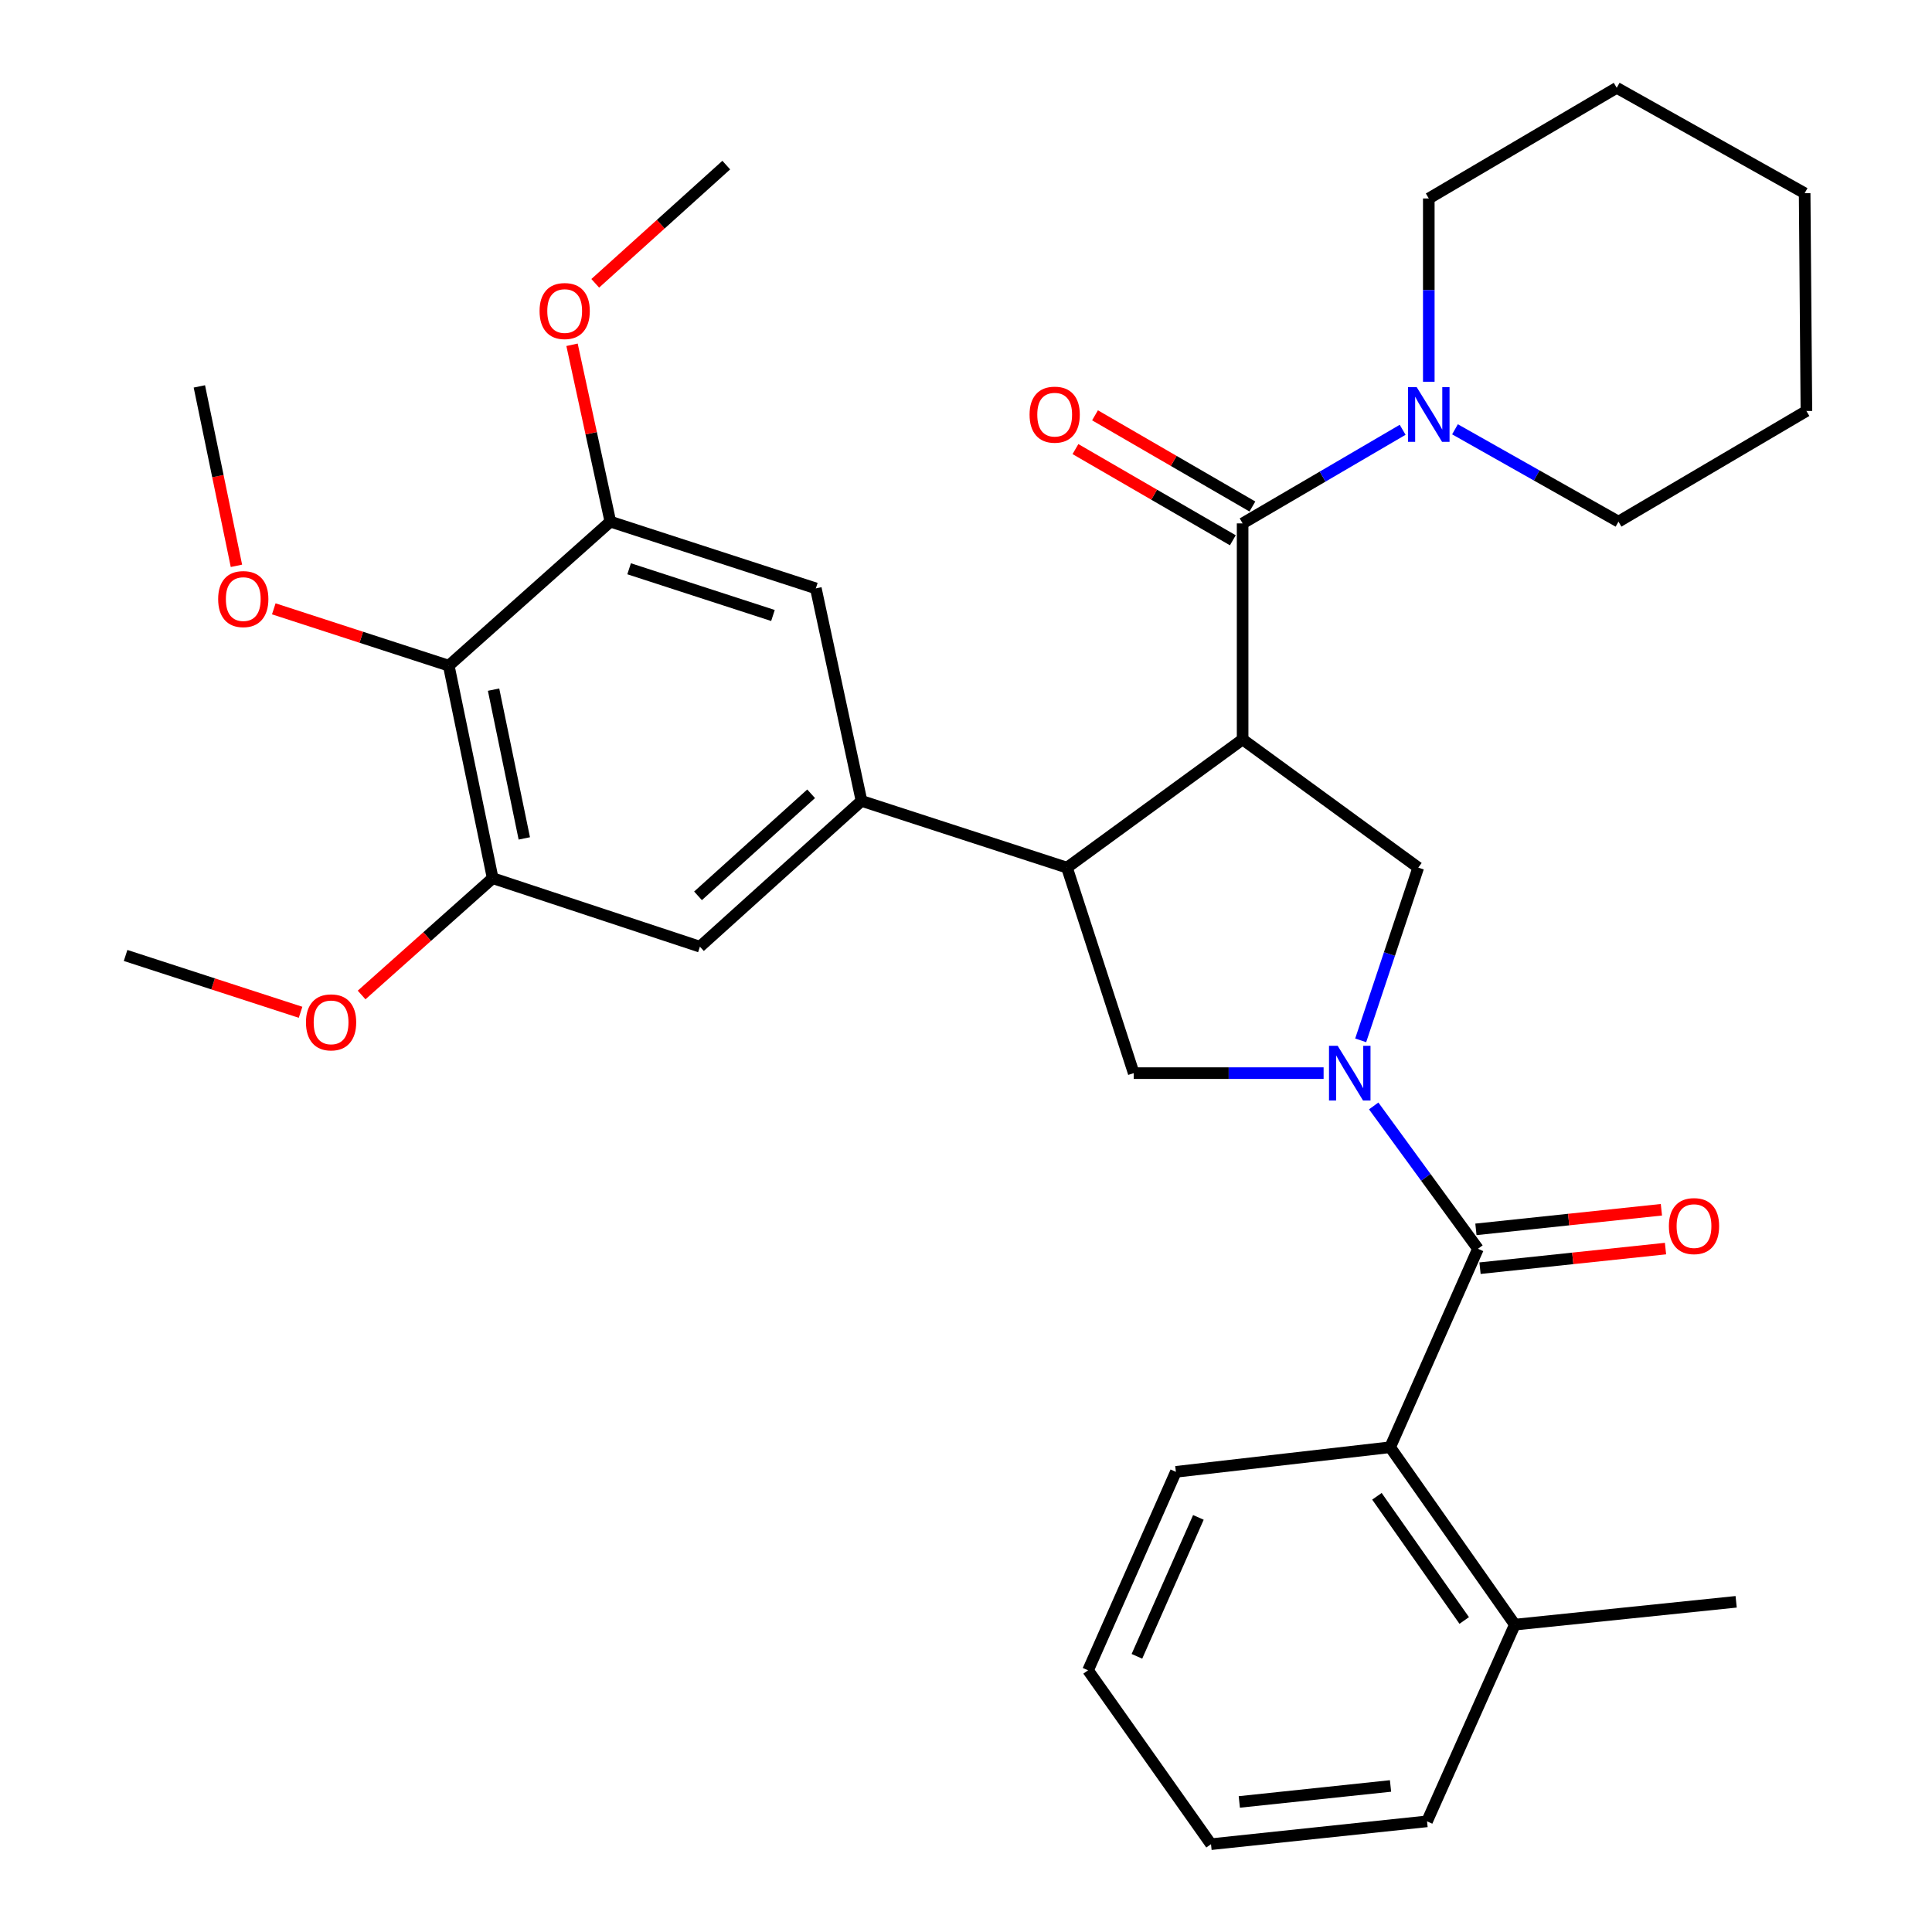 <?xml version='1.0' encoding='iso-8859-1'?>
<svg version='1.1' baseProfile='full'
              xmlns='http://www.w3.org/2000/svg'
                      xmlns:rdkit='http://www.rdkit.org/xml'
                      xmlns:xlink='http://www.w3.org/1999/xlink'
                  xml:space='preserve'
width='1000px' height='1000px' viewBox='0 0 1000 1000'>
<!-- END OF HEADER -->
<rect style='opacity:1.0;fill:#FFFFFF;stroke:none' width='1000' height='1000' x='0' y='0'> </rect>
<path class='bond-0' d='M 719.54,749.091 L 784.085,840.909' style='fill:none;fill-rule:evenodd;stroke:#000000;stroke-width:6px;stroke-linecap:butt;stroke-linejoin:miter;stroke-opacity:1' />
<path class='bond-0' d='M 712.695,774.482 L 757.876,838.754' style='fill:none;fill-rule:evenodd;stroke:#000000;stroke-width:6px;stroke-linecap:butt;stroke-linejoin:miter;stroke-opacity:1' />
<path class='bond-1' d='M 719.54,749.091 L 608.631,761.818' style='fill:none;fill-rule:evenodd;stroke:#000000;stroke-width:6px;stroke-linecap:butt;stroke-linejoin:miter;stroke-opacity:1' />
<path class='bond-2' d='M 719.54,749.091 L 764.994,646.364' style='fill:none;fill-rule:evenodd;stroke:#000000;stroke-width:6px;stroke-linecap:butt;stroke-linejoin:miter;stroke-opacity:1' />
<path class='bond-3' d='M 685.095,555.455 L 635.954,555.455' style='fill:none;fill-rule:evenodd;stroke:#0000FF;stroke-width:6px;stroke-linecap:butt;stroke-linejoin:miter;stroke-opacity:1' />
<path class='bond-3' d='M 635.954,555.455 L 586.813,555.455' style='fill:none;fill-rule:evenodd;stroke:#000000;stroke-width:6px;stroke-linecap:butt;stroke-linejoin:miter;stroke-opacity:1' />
<path class='bond-4' d='M 711.022,572.428 L 738.008,609.396' style='fill:none;fill-rule:evenodd;stroke:#0000FF;stroke-width:6px;stroke-linecap:butt;stroke-linejoin:miter;stroke-opacity:1' />
<path class='bond-4' d='M 738.008,609.396 L 764.994,646.364' style='fill:none;fill-rule:evenodd;stroke:#000000;stroke-width:6px;stroke-linecap:butt;stroke-linejoin:miter;stroke-opacity:1' />
<path class='bond-5' d='M 704.285,538.492 L 719.185,493.791' style='fill:none;fill-rule:evenodd;stroke:#0000FF;stroke-width:6px;stroke-linecap:butt;stroke-linejoin:miter;stroke-opacity:1' />
<path class='bond-5' d='M 719.185,493.791 L 734.085,449.091' style='fill:none;fill-rule:evenodd;stroke:#000000;stroke-width:6px;stroke-linecap:butt;stroke-linejoin:miter;stroke-opacity:1' />
<path class='bond-6' d='M 766.056,656.409 L 814.06,651.335' style='fill:none;fill-rule:evenodd;stroke:#000000;stroke-width:6px;stroke-linecap:butt;stroke-linejoin:miter;stroke-opacity:1' />
<path class='bond-6' d='M 814.06,651.335 L 862.063,646.262' style='fill:none;fill-rule:evenodd;stroke:#FF0000;stroke-width:6px;stroke-linecap:butt;stroke-linejoin:miter;stroke-opacity:1' />
<path class='bond-6' d='M 763.933,636.319 L 811.936,631.245' style='fill:none;fill-rule:evenodd;stroke:#000000;stroke-width:6px;stroke-linecap:butt;stroke-linejoin:miter;stroke-opacity:1' />
<path class='bond-6' d='M 811.936,631.245 L 859.94,626.171' style='fill:none;fill-rule:evenodd;stroke:#FF0000;stroke-width:6px;stroke-linecap:butt;stroke-linejoin:miter;stroke-opacity:1' />
<path class='bond-7' d='M 784.085,840.909 L 898.631,829.091' style='fill:none;fill-rule:evenodd;stroke:#000000;stroke-width:6px;stroke-linecap:butt;stroke-linejoin:miter;stroke-opacity:1' />
<path class='bond-8' d='M 784.085,840.909 L 738.631,942.727' style='fill:none;fill-rule:evenodd;stroke:#000000;stroke-width:6px;stroke-linecap:butt;stroke-linejoin:miter;stroke-opacity:1' />
<path class='bond-9' d='M 608.631,761.818 L 563.176,864.545' style='fill:none;fill-rule:evenodd;stroke:#000000;stroke-width:6px;stroke-linecap:butt;stroke-linejoin:miter;stroke-opacity:1' />
<path class='bond-9' d='M 620.287,785.402 L 588.469,857.311' style='fill:none;fill-rule:evenodd;stroke:#000000;stroke-width:6px;stroke-linecap:butt;stroke-linejoin:miter;stroke-opacity:1' />
<path class='bond-10' d='M 586.813,555.455 L 552.267,449.091' style='fill:none;fill-rule:evenodd;stroke:#000000;stroke-width:6px;stroke-linecap:butt;stroke-linejoin:miter;stroke-opacity:1' />
<path class='bond-11' d='M 734.085,449.091 L 643.176,382.727' style='fill:none;fill-rule:evenodd;stroke:#000000;stroke-width:6px;stroke-linecap:butt;stroke-linejoin:miter;stroke-opacity:1' />
<path class='bond-12' d='M 643.176,382.727 L 643.176,270.909' style='fill:none;fill-rule:evenodd;stroke:#000000;stroke-width:6px;stroke-linecap:butt;stroke-linejoin:miter;stroke-opacity:1' />
<path class='bond-13' d='M 643.176,382.727 L 552.267,449.091' style='fill:none;fill-rule:evenodd;stroke:#000000;stroke-width:6px;stroke-linecap:butt;stroke-linejoin:miter;stroke-opacity:1' />
<path class='bond-14' d='M 552.267,449.091 L 445.915,414.545' style='fill:none;fill-rule:evenodd;stroke:#000000;stroke-width:6px;stroke-linecap:butt;stroke-linejoin:miter;stroke-opacity:1' />
<path class='bond-15' d='M 739.54,102.727 L 836.813,45.455' style='fill:none;fill-rule:evenodd;stroke:#000000;stroke-width:6px;stroke-linecap:butt;stroke-linejoin:miter;stroke-opacity:1' />
<path class='bond-16' d='M 739.54,102.727 L 739.54,150.159' style='fill:none;fill-rule:evenodd;stroke:#000000;stroke-width:6px;stroke-linecap:butt;stroke-linejoin:miter;stroke-opacity:1' />
<path class='bond-16' d='M 739.54,150.159 L 739.54,197.59' style='fill:none;fill-rule:evenodd;stroke:#0000FF;stroke-width:6px;stroke-linecap:butt;stroke-linejoin:miter;stroke-opacity:1' />
<path class='bond-17' d='M 643.176,270.909 L 684.593,246.684' style='fill:none;fill-rule:evenodd;stroke:#000000;stroke-width:6px;stroke-linecap:butt;stroke-linejoin:miter;stroke-opacity:1' />
<path class='bond-17' d='M 684.593,246.684 L 726.009,222.46' style='fill:none;fill-rule:evenodd;stroke:#0000FF;stroke-width:6px;stroke-linecap:butt;stroke-linejoin:miter;stroke-opacity:1' />
<path class='bond-18' d='M 648.24,262.169 L 607.509,238.568' style='fill:none;fill-rule:evenodd;stroke:#000000;stroke-width:6px;stroke-linecap:butt;stroke-linejoin:miter;stroke-opacity:1' />
<path class='bond-18' d='M 607.509,238.568 L 566.778,214.967' style='fill:none;fill-rule:evenodd;stroke:#FF0000;stroke-width:6px;stroke-linecap:butt;stroke-linejoin:miter;stroke-opacity:1' />
<path class='bond-18' d='M 638.112,279.649 L 597.381,256.048' style='fill:none;fill-rule:evenodd;stroke:#000000;stroke-width:6px;stroke-linecap:butt;stroke-linejoin:miter;stroke-opacity:1' />
<path class='bond-18' d='M 597.381,256.048 L 556.65,232.447' style='fill:none;fill-rule:evenodd;stroke:#FF0000;stroke-width:6px;stroke-linecap:butt;stroke-linejoin:miter;stroke-opacity:1' />
<path class='bond-19' d='M 753.099,222.204 L 795.41,246.102' style='fill:none;fill-rule:evenodd;stroke:#0000FF;stroke-width:6px;stroke-linecap:butt;stroke-linejoin:miter;stroke-opacity:1' />
<path class='bond-19' d='M 795.41,246.102 L 837.722,270' style='fill:none;fill-rule:evenodd;stroke:#000000;stroke-width:6px;stroke-linecap:butt;stroke-linejoin:miter;stroke-opacity:1' />
<path class='bond-20' d='M 837.722,270 L 934.994,212.727' style='fill:none;fill-rule:evenodd;stroke:#000000;stroke-width:6px;stroke-linecap:butt;stroke-linejoin:miter;stroke-opacity:1' />
<path class='bond-21' d='M 255.006,454.545 L 232.278,344.545' style='fill:none;fill-rule:evenodd;stroke:#000000;stroke-width:6px;stroke-linecap:butt;stroke-linejoin:miter;stroke-opacity:1' />
<path class='bond-21' d='M 271.381,433.958 L 255.472,356.958' style='fill:none;fill-rule:evenodd;stroke:#000000;stroke-width:6px;stroke-linecap:butt;stroke-linejoin:miter;stroke-opacity:1' />
<path class='bond-22' d='M 255.006,454.545 L 362.278,490' style='fill:none;fill-rule:evenodd;stroke:#000000;stroke-width:6px;stroke-linecap:butt;stroke-linejoin:miter;stroke-opacity:1' />
<path class='bond-23' d='M 255.006,454.545 L 221.088,484.776' style='fill:none;fill-rule:evenodd;stroke:#000000;stroke-width:6px;stroke-linecap:butt;stroke-linejoin:miter;stroke-opacity:1' />
<path class='bond-23' d='M 221.088,484.776 L 187.17,515.007' style='fill:none;fill-rule:evenodd;stroke:#FF0000;stroke-width:6px;stroke-linecap:butt;stroke-linejoin:miter;stroke-opacity:1' />
<path class='bond-24' d='M 362.278,490 L 445.915,414.545' style='fill:none;fill-rule:evenodd;stroke:#000000;stroke-width:6px;stroke-linecap:butt;stroke-linejoin:miter;stroke-opacity:1' />
<path class='bond-24' d='M 361.291,463.682 L 419.837,410.864' style='fill:none;fill-rule:evenodd;stroke:#000000;stroke-width:6px;stroke-linecap:butt;stroke-linejoin:miter;stroke-opacity:1' />
<path class='bond-25' d='M 445.915,414.545 L 422.278,304.545' style='fill:none;fill-rule:evenodd;stroke:#000000;stroke-width:6px;stroke-linecap:butt;stroke-linejoin:miter;stroke-opacity:1' />
<path class='bond-26' d='M 422.278,304.545 L 315.915,270' style='fill:none;fill-rule:evenodd;stroke:#000000;stroke-width:6px;stroke-linecap:butt;stroke-linejoin:miter;stroke-opacity:1' />
<path class='bond-26' d='M 400.083,318.578 L 325.629,294.396' style='fill:none;fill-rule:evenodd;stroke:#000000;stroke-width:6px;stroke-linecap:butt;stroke-linejoin:miter;stroke-opacity:1' />
<path class='bond-27' d='M 232.278,344.545 L 315.915,270' style='fill:none;fill-rule:evenodd;stroke:#000000;stroke-width:6px;stroke-linecap:butt;stroke-linejoin:miter;stroke-opacity:1' />
<path class='bond-28' d='M 232.278,344.545 L 186.994,329.838' style='fill:none;fill-rule:evenodd;stroke:#000000;stroke-width:6px;stroke-linecap:butt;stroke-linejoin:miter;stroke-opacity:1' />
<path class='bond-28' d='M 186.994,329.838 L 141.711,315.13' style='fill:none;fill-rule:evenodd;stroke:#FF0000;stroke-width:6px;stroke-linecap:butt;stroke-linejoin:miter;stroke-opacity:1' />
<path class='bond-29' d='M 315.915,270 L 305.998,224.23' style='fill:none;fill-rule:evenodd;stroke:#000000;stroke-width:6px;stroke-linecap:butt;stroke-linejoin:miter;stroke-opacity:1' />
<path class='bond-29' d='M 305.998,224.23 L 296.081,178.46' style='fill:none;fill-rule:evenodd;stroke:#FF0000;stroke-width:6px;stroke-linecap:butt;stroke-linejoin:miter;stroke-opacity:1' />
<path class='bond-30' d='M 155.573,523.961 L 110.29,509.253' style='fill:none;fill-rule:evenodd;stroke:#FF0000;stroke-width:6px;stroke-linecap:butt;stroke-linejoin:miter;stroke-opacity:1' />
<path class='bond-30' d='M 110.29,509.253 L 65.006,494.545' style='fill:none;fill-rule:evenodd;stroke:#000000;stroke-width:6px;stroke-linecap:butt;stroke-linejoin:miter;stroke-opacity:1' />
<path class='bond-31' d='M 122.376,292.872 L 112.782,246.436' style='fill:none;fill-rule:evenodd;stroke:#FF0000;stroke-width:6px;stroke-linecap:butt;stroke-linejoin:miter;stroke-opacity:1' />
<path class='bond-31' d='M 112.782,246.436 L 103.187,200' style='fill:none;fill-rule:evenodd;stroke:#000000;stroke-width:6px;stroke-linecap:butt;stroke-linejoin:miter;stroke-opacity:1' />
<path class='bond-32' d='M 308.094,146.64 L 342.005,116.047' style='fill:none;fill-rule:evenodd;stroke:#FF0000;stroke-width:6px;stroke-linecap:butt;stroke-linejoin:miter;stroke-opacity:1' />
<path class='bond-32' d='M 342.005,116.047 L 375.915,85.454' style='fill:none;fill-rule:evenodd;stroke:#000000;stroke-width:6px;stroke-linecap:butt;stroke-linejoin:miter;stroke-opacity:1' />
<path class='bond-33' d='M 836.813,45.455 L 934.085,100' style='fill:none;fill-rule:evenodd;stroke:#000000;stroke-width:6px;stroke-linecap:butt;stroke-linejoin:miter;stroke-opacity:1' />
<path class='bond-34' d='M 934.994,212.727 L 934.085,100' style='fill:none;fill-rule:evenodd;stroke:#000000;stroke-width:6px;stroke-linecap:butt;stroke-linejoin:miter;stroke-opacity:1' />
<path class='bond-35' d='M 738.631,942.727 L 626.813,954.545' style='fill:none;fill-rule:evenodd;stroke:#000000;stroke-width:6px;stroke-linecap:butt;stroke-linejoin:miter;stroke-opacity:1' />
<path class='bond-35' d='M 719.735,924.41 L 641.462,932.683' style='fill:none;fill-rule:evenodd;stroke:#000000;stroke-width:6px;stroke-linecap:butt;stroke-linejoin:miter;stroke-opacity:1' />
<path class='bond-36' d='M 563.176,864.545 L 626.813,954.545' style='fill:none;fill-rule:evenodd;stroke:#000000;stroke-width:6px;stroke-linecap:butt;stroke-linejoin:miter;stroke-opacity:1' />
<path  class='atom-1' d='M 692.371 541.295
L 701.651 556.295
Q 702.571 557.775, 704.051 560.455
Q 705.531 563.135, 705.611 563.295
L 705.611 541.295
L 709.371 541.295
L 709.371 569.615
L 705.491 569.615
L 695.531 553.215
Q 694.371 551.295, 693.131 549.095
Q 691.931 546.895, 691.571 546.215
L 691.571 569.615
L 687.891 569.615
L 687.891 541.295
L 692.371 541.295
' fill='#0000FF'/>
<path  class='atom-3' d='M 863.813 634.625
Q 863.813 627.825, 867.173 624.025
Q 870.533 620.225, 876.813 620.225
Q 883.093 620.225, 886.453 624.025
Q 889.813 627.825, 889.813 634.625
Q 889.813 641.505, 886.413 645.425
Q 883.013 649.305, 876.813 649.305
Q 870.573 649.305, 867.173 645.425
Q 863.813 641.545, 863.813 634.625
M 876.813 646.105
Q 881.133 646.105, 883.453 643.225
Q 885.813 640.305, 885.813 634.625
Q 885.813 629.065, 883.453 626.265
Q 881.133 623.425, 876.813 623.425
Q 872.493 623.425, 870.133 626.225
Q 867.813 629.025, 867.813 634.625
Q 867.813 640.345, 870.133 643.225
Q 872.493 646.105, 876.813 646.105
' fill='#FF0000'/>
<path  class='atom-12' d='M 733.28 200.385
L 742.56 215.385
Q 743.48 216.865, 744.96 219.545
Q 746.44 222.225, 746.52 222.385
L 746.52 200.385
L 750.28 200.385
L 750.28 228.705
L 746.4 228.705
L 736.44 212.305
Q 735.28 210.385, 734.04 208.185
Q 732.84 205.985, 732.48 205.305
L 732.48 228.705
L 728.8 228.705
L 728.8 200.385
L 733.28 200.385
' fill='#0000FF'/>
<path  class='atom-13' d='M 532.903 214.625
Q 532.903 207.825, 536.263 204.025
Q 539.623 200.225, 545.903 200.225
Q 552.183 200.225, 555.543 204.025
Q 558.903 207.825, 558.903 214.625
Q 558.903 221.505, 555.503 225.425
Q 552.103 229.305, 545.903 229.305
Q 539.663 229.305, 536.263 225.425
Q 532.903 221.545, 532.903 214.625
M 545.903 226.105
Q 550.223 226.105, 552.543 223.225
Q 554.903 220.305, 554.903 214.625
Q 554.903 209.065, 552.543 206.265
Q 550.223 203.425, 545.903 203.425
Q 541.583 203.425, 539.223 206.225
Q 536.903 209.025, 536.903 214.625
Q 536.903 220.345, 539.223 223.225
Q 541.583 226.105, 545.903 226.105
' fill='#FF0000'/>
<path  class='atom-21' d='M 158.369 529.171
Q 158.369 522.371, 161.729 518.571
Q 165.089 514.771, 171.369 514.771
Q 177.649 514.771, 181.009 518.571
Q 184.369 522.371, 184.369 529.171
Q 184.369 536.051, 180.969 539.971
Q 177.569 543.851, 171.369 543.851
Q 165.129 543.851, 161.729 539.971
Q 158.369 536.091, 158.369 529.171
M 171.369 540.651
Q 175.689 540.651, 178.009 537.771
Q 180.369 534.851, 180.369 529.171
Q 180.369 523.611, 178.009 520.811
Q 175.689 517.971, 171.369 517.971
Q 167.049 517.971, 164.689 520.771
Q 162.369 523.571, 162.369 529.171
Q 162.369 534.891, 164.689 537.771
Q 167.049 540.651, 171.369 540.651
' fill='#FF0000'/>
<path  class='atom-23' d='M 112.915 310.08
Q 112.915 303.28, 116.275 299.48
Q 119.635 295.68, 125.915 295.68
Q 132.195 295.68, 135.555 299.48
Q 138.915 303.28, 138.915 310.08
Q 138.915 316.96, 135.515 320.88
Q 132.115 324.76, 125.915 324.76
Q 119.675 324.76, 116.275 320.88
Q 112.915 317, 112.915 310.08
M 125.915 321.56
Q 130.235 321.56, 132.555 318.68
Q 134.915 315.76, 134.915 310.08
Q 134.915 304.52, 132.555 301.72
Q 130.235 298.88, 125.915 298.88
Q 121.595 298.88, 119.235 301.68
Q 116.915 304.48, 116.915 310.08
Q 116.915 315.8, 119.235 318.68
Q 121.595 321.56, 125.915 321.56
' fill='#FF0000'/>
<path  class='atom-25' d='M 279.278 160.989
Q 279.278 154.189, 282.638 150.389
Q 285.998 146.589, 292.278 146.589
Q 298.558 146.589, 301.918 150.389
Q 305.278 154.189, 305.278 160.989
Q 305.278 167.869, 301.878 171.789
Q 298.478 175.669, 292.278 175.669
Q 286.038 175.669, 282.638 171.789
Q 279.278 167.909, 279.278 160.989
M 292.278 172.469
Q 296.598 172.469, 298.918 169.589
Q 301.278 166.669, 301.278 160.989
Q 301.278 155.429, 298.918 152.629
Q 296.598 149.789, 292.278 149.789
Q 287.958 149.789, 285.598 152.589
Q 283.278 155.389, 283.278 160.989
Q 283.278 166.709, 285.598 169.589
Q 287.958 172.469, 292.278 172.469
' fill='#FF0000'/>
</svg>
